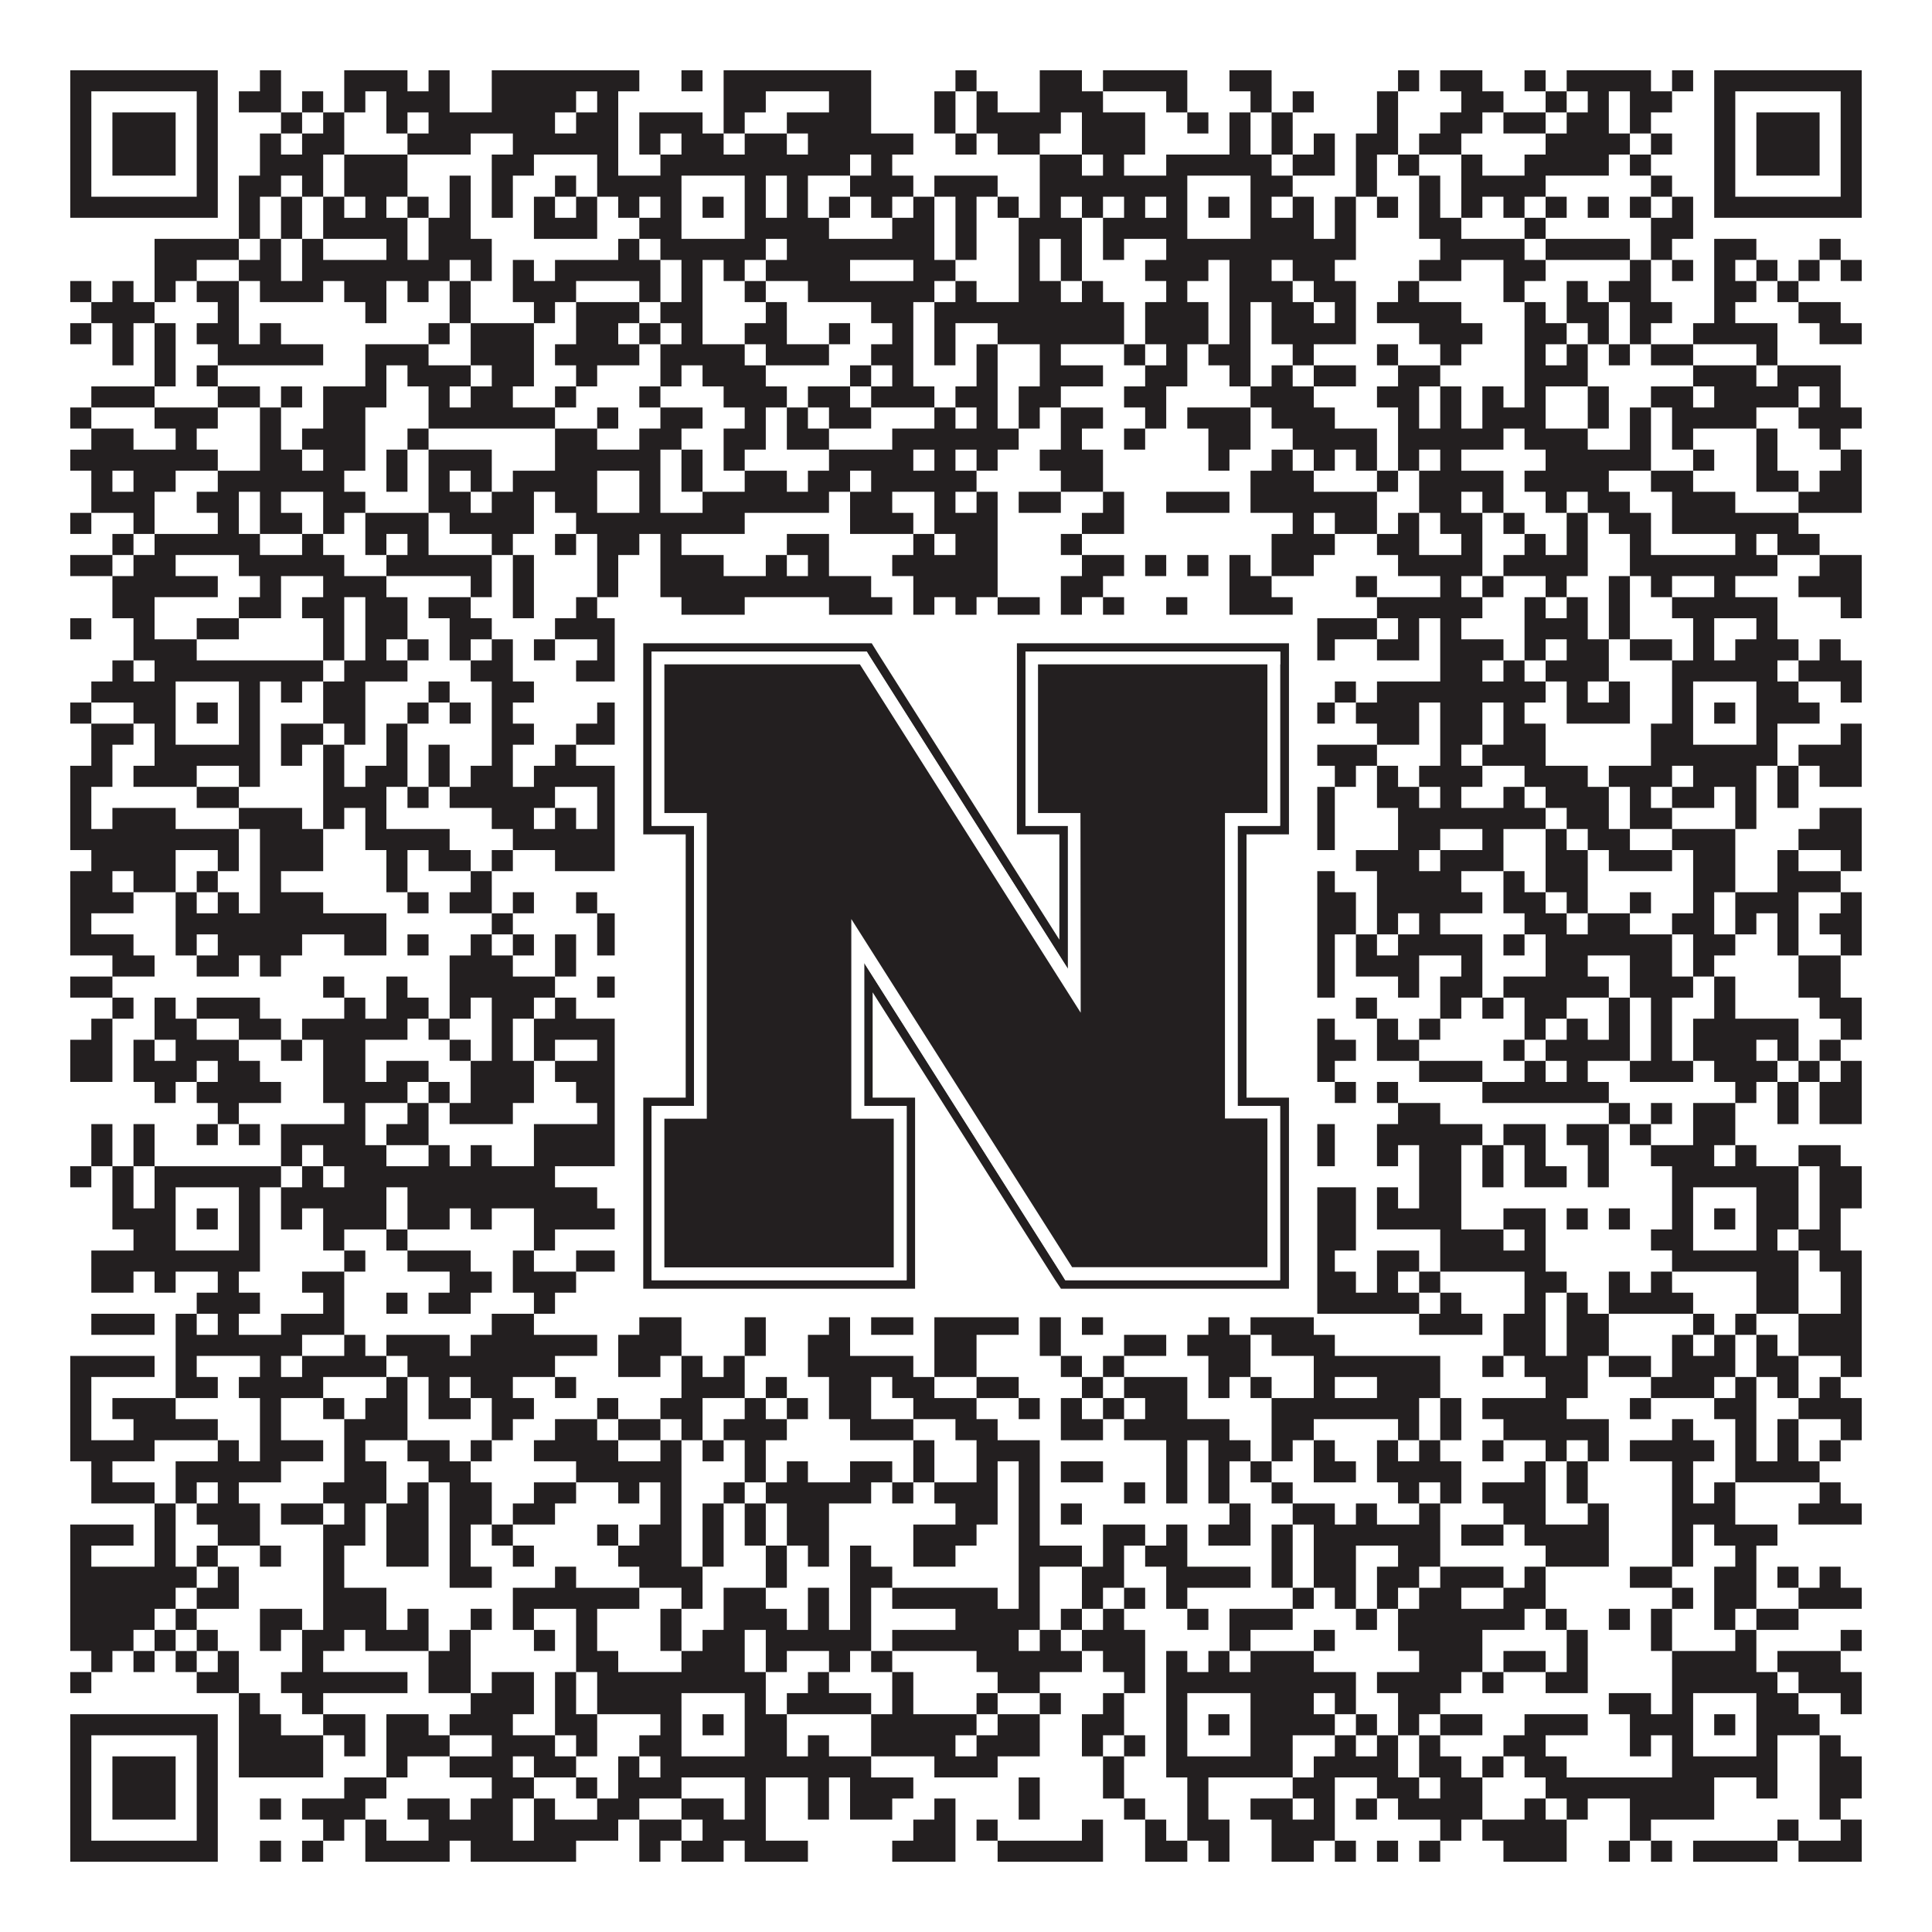 <?xml version="1.0"?>
<svg xmlns="http://www.w3.org/2000/svg" xmlns:xlink="http://www.w3.org/1999/xlink" version="1.1" width="1100px" height="1100px" viewBox="0 0 1100 1100"><rect x="0" y="0" width="1100" height="1100" fill="#ffffff" fill-opacity="1"/><path fill="#231f20" fill-opacity="1" d="M40,40L124,40L124,52L40,52ZM148,40L160,40L160,52L148,52ZM196,40L232,40L232,52L196,52ZM244,40L256,40L256,52L244,52ZM280,40L364,40L364,52L280,52ZM388,40L400,40L400,52L388,52ZM412,40L496,40L496,52L412,52ZM544,40L556,40L556,52L544,52ZM592,40L616,40L616,52L592,52ZM628,40L676,40L676,52L628,52ZM700,40L724,40L724,52L700,52ZM796,40L808,40L808,52L796,52ZM820,40L844,40L844,52L820,52ZM868,40L880,40L880,52L868,52ZM892,40L940,40L940,52L892,52ZM952,40L964,40L964,52L952,52ZM976,40L1060,40L1060,52L976,52ZM40,52L52,52L52,64L40,64ZM112,52L124,52L124,64L112,64ZM136,52L160,52L160,64L136,64ZM172,52L184,52L184,64L172,64ZM196,52L208,52L208,64L196,64ZM220,52L256,52L256,64L220,64ZM280,52L328,52L328,64L280,64ZM340,52L352,52L352,64L340,64ZM412,52L436,52L436,64L412,64ZM472,52L496,52L496,64L472,64ZM532,52L544,52L544,64L532,64ZM556,52L568,52L568,64L556,64ZM592,52L628,52L628,64L592,64ZM664,52L676,52L676,64L664,64ZM712,52L724,52L724,64L712,64ZM736,52L748,52L748,64L736,64ZM784,52L796,52L796,64L784,64ZM832,52L856,52L856,64L832,64ZM880,52L892,52L892,64L880,64ZM904,52L916,52L916,64L904,64ZM928,52L952,52L952,64L928,64ZM976,52L988,52L988,64L976,64ZM1048,52L1060,52L1060,64L1048,64ZM40,64L52,64L52,76L40,76ZM64,64L100,64L100,76L64,76ZM112,64L124,64L124,76L112,76ZM160,64L172,64L172,76L160,76ZM184,64L196,64L196,76L184,76ZM220,64L232,64L232,76L220,76ZM244,64L316,64L316,76L244,76ZM328,64L352,64L352,76L328,76ZM364,64L400,64L400,76L364,76ZM412,64L424,64L424,76L412,76ZM448,64L496,64L496,76L448,76ZM532,64L544,64L544,76L532,76ZM556,64L604,64L604,76L556,76ZM616,64L652,64L652,76L616,76ZM676,64L688,64L688,76L676,76ZM700,64L712,64L712,76L700,76ZM724,64L736,64L736,76L724,76ZM784,64L796,64L796,76L784,76ZM820,64L844,64L844,76L820,76ZM856,64L880,64L880,76L856,76ZM892,64L916,64L916,76L892,76ZM928,64L940,64L940,76L928,76ZM976,64L988,64L988,76L976,76ZM1000,64L1036,64L1036,76L1000,76ZM1048,64L1060,64L1060,76L1048,76ZM40,76L52,76L52,88L40,88ZM64,76L100,76L100,88L64,88ZM112,76L124,76L124,88L112,88ZM148,76L160,76L160,88L148,88ZM172,76L196,76L196,88L172,88ZM232,76L268,76L268,88L232,88ZM292,76L352,76L352,88L292,88ZM364,76L376,76L376,88L364,88ZM388,76L412,76L412,88L388,88ZM424,76L448,76L448,88L424,88ZM460,76L520,76L520,88L460,88ZM544,76L556,76L556,88L544,88ZM568,76L592,76L592,88L568,88ZM616,76L652,76L652,88L616,88ZM700,76L712,76L712,88L700,88ZM724,76L736,76L736,88L724,88ZM748,76L760,76L760,88L748,88ZM772,76L796,76L796,88L772,88ZM808,76L832,76L832,88L808,88ZM880,76L928,76L928,88L880,88ZM940,76L952,76L952,88L940,88ZM976,76L988,76L988,88L976,88ZM1000,76L1036,76L1036,88L1000,88ZM1048,76L1060,76L1060,88L1048,88ZM40,88L52,88L52,100L40,100ZM64,88L100,88L100,100L64,100ZM112,88L124,88L124,100L112,100ZM148,88L184,88L184,100L148,100ZM196,88L232,88L232,100L196,100ZM280,88L304,88L304,100L280,100ZM340,88L352,88L352,100L340,100ZM376,88L484,88L484,100L376,100ZM496,88L508,88L508,100L496,100ZM592,88L616,88L616,100L592,100ZM628,88L640,88L640,100L628,100ZM664,88L724,88L724,100L664,100ZM736,88L760,88L760,100L736,100ZM772,88L784,88L784,100L772,100ZM796,88L808,88L808,100L796,100ZM832,88L844,88L844,100L832,100ZM868,88L916,88L916,100L868,100ZM928,88L940,88L940,100L928,100ZM976,88L988,88L988,100L976,100ZM1000,88L1036,88L1036,100L1000,100ZM1048,88L1060,88L1060,100L1048,100ZM40,100L52,100L52,112L40,112ZM112,100L124,100L124,112L112,112ZM136,100L160,100L160,112L136,112ZM172,100L184,100L184,112L172,112ZM196,100L232,100L232,112L196,112ZM256,100L268,100L268,112L256,112ZM280,100L292,100L292,112L280,112ZM316,100L328,100L328,112L316,112ZM340,100L388,100L388,112L340,112ZM424,100L436,100L436,112L424,112ZM448,100L460,100L460,112L448,112ZM484,100L520,100L520,112L484,112ZM532,100L568,100L568,112L532,112ZM592,100L676,100L676,112L592,112ZM712,100L736,100L736,112L712,112ZM772,100L784,100L784,112L772,112ZM808,100L820,100L820,112L808,112ZM832,100L880,100L880,112L832,112ZM940,100L952,100L952,112L940,112ZM976,100L988,100L988,112L976,112ZM1048,100L1060,100L1060,112L1048,112ZM40,112L124,112L124,124L40,124ZM136,112L148,112L148,124L136,124ZM160,112L172,112L172,124L160,124ZM184,112L196,112L196,124L184,124ZM208,112L220,112L220,124L208,124ZM232,112L244,112L244,124L232,124ZM256,112L268,112L268,124L256,124ZM280,112L292,112L292,124L280,124ZM304,112L316,112L316,124L304,124ZM328,112L340,112L340,124L328,124ZM352,112L364,112L364,124L352,124ZM376,112L388,112L388,124L376,124ZM400,112L412,112L412,124L400,124ZM424,112L436,112L436,124L424,124ZM448,112L460,112L460,124L448,124ZM472,112L484,112L484,124L472,124ZM496,112L508,112L508,124L496,124ZM520,112L532,112L532,124L520,124ZM544,112L556,112L556,124L544,124ZM568,112L580,112L580,124L568,124ZM592,112L604,112L604,124L592,124ZM616,112L628,112L628,124L616,124ZM640,112L652,112L652,124L640,124ZM664,112L676,112L676,124L664,124ZM688,112L700,112L700,124L688,124ZM712,112L724,112L724,124L712,124ZM736,112L748,112L748,124L736,124ZM760,112L772,112L772,124L760,124ZM784,112L796,112L796,124L784,124ZM808,112L820,112L820,124L808,124ZM832,112L844,112L844,124L832,124ZM856,112L868,112L868,124L856,124ZM880,112L892,112L892,124L880,124ZM904,112L916,112L916,124L904,124ZM928,112L940,112L940,124L928,124ZM952,112L964,112L964,124L952,124ZM976,112L1060,112L1060,124L976,124ZM136,124L148,124L148,136L136,136ZM160,124L172,124L172,136L160,136ZM184,124L232,124L232,136L184,136ZM244,124L268,124L268,136L244,136ZM304,124L340,124L340,136L304,136ZM364,124L388,124L388,136L364,136ZM424,124L472,124L472,136L424,136ZM508,124L532,124L532,136L508,136ZM544,124L556,124L556,136L544,136ZM580,124L616,124L616,136L580,136ZM628,124L676,124L676,136L628,136ZM712,124L748,124L748,136L712,136ZM760,124L772,124L772,136L760,136ZM808,124L832,124L832,136L808,136ZM868,124L880,124L880,136L868,136ZM940,124L964,124L964,136L940,136ZM88,136L136,136L136,148L88,148ZM148,136L160,136L160,148L148,148ZM172,136L184,136L184,148L172,148ZM220,136L232,136L232,148L220,148ZM244,136L280,136L280,148L244,148ZM352,136L364,136L364,148L352,148ZM376,136L436,136L436,148L376,148ZM448,136L532,136L532,148L448,148ZM544,136L556,136L556,148L544,148ZM580,136L592,136L592,148L580,148ZM604,136L616,136L616,148L604,148ZM628,136L640,136L640,148L628,148ZM664,136L772,136L772,148L664,148ZM820,136L868,136L868,148L820,148ZM880,136L928,136L928,148L880,148ZM940,136L952,136L952,148L940,148ZM976,136L1000,136L1000,148L976,148ZM1036,136L1048,136L1048,148L1036,148ZM88,148L112,148L112,160L88,160ZM136,148L160,148L160,160L136,160ZM172,148L256,148L256,160L172,160ZM268,148L280,148L280,160L268,160ZM292,148L304,148L304,160L292,160ZM316,148L376,148L376,160L316,160ZM388,148L400,148L400,160L388,160ZM412,148L424,148L424,160L412,160ZM436,148L484,148L484,160L436,160ZM520,148L544,148L544,160L520,160ZM580,148L592,148L592,160L580,160ZM604,148L616,148L616,160L604,160ZM652,148L688,148L688,160L652,160ZM700,148L724,148L724,160L700,160ZM736,148L760,148L760,160L736,160ZM808,148L832,148L832,160L808,160ZM856,148L880,148L880,160L856,160ZM928,148L940,148L940,160L928,160ZM952,148L964,148L964,160L952,160ZM976,148L988,148L988,160L976,160ZM1000,148L1012,148L1012,160L1000,160ZM1024,148L1036,148L1036,160L1024,160ZM1048,148L1060,148L1060,160L1048,160ZM40,160L52,160L52,172L40,172ZM64,160L76,160L76,172L64,172ZM88,160L100,160L100,172L88,172ZM112,160L136,160L136,172L112,172ZM148,160L184,160L184,172L148,172ZM196,160L220,160L220,172L196,172ZM232,160L244,160L244,172L232,172ZM256,160L268,160L268,172L256,172ZM292,160L328,160L328,172L292,172ZM364,160L376,160L376,172L364,172ZM388,160L400,160L400,172L388,172ZM424,160L436,160L436,172L424,172ZM460,160L532,160L532,172L460,172ZM544,160L556,160L556,172L544,172ZM580,160L604,160L604,172L580,172ZM616,160L628,160L628,172L616,172ZM664,160L676,160L676,172L664,172ZM700,160L736,160L736,172L700,172ZM748,160L772,160L772,172L748,172ZM796,160L808,160L808,172L796,172ZM856,160L868,160L868,172L856,172ZM892,160L904,160L904,172L892,172ZM916,160L940,160L940,172L916,172ZM976,160L1000,160L1000,172L976,172ZM1012,160L1024,160L1024,172L1012,172ZM52,172L88,172L88,184L52,184ZM124,172L136,172L136,184L124,184ZM208,172L220,172L220,184L208,184ZM256,172L268,172L268,184L256,184ZM304,172L316,172L316,184L304,184ZM328,172L364,172L364,184L328,184ZM376,172L400,172L400,184L376,184ZM436,172L448,172L448,184L436,184ZM496,172L520,172L520,184L496,184ZM532,172L640,172L640,184L532,184ZM652,172L688,172L688,184L652,184ZM700,172L712,172L712,184L700,184ZM724,172L748,172L748,184L724,184ZM760,172L772,172L772,184L760,184ZM784,172L832,172L832,184L784,184ZM868,172L880,172L880,184L868,184ZM892,172L916,172L916,184L892,184ZM928,172L952,172L952,184L928,184ZM976,172L988,172L988,184L976,184ZM1024,172L1048,172L1048,184L1024,184ZM40,184L52,184L52,196L40,196ZM64,184L76,184L76,196L64,196ZM88,184L100,184L100,196L88,196ZM112,184L136,184L136,196L112,196ZM148,184L160,184L160,196L148,196ZM244,184L256,184L256,196L244,196ZM268,184L304,184L304,196L268,196ZM328,184L352,184L352,196L328,196ZM364,184L376,184L376,196L364,196ZM388,184L400,184L400,196L388,196ZM424,184L448,184L448,196L424,196ZM472,184L484,184L484,196L472,196ZM508,184L520,184L520,196L508,196ZM532,184L544,184L544,196L532,196ZM568,184L640,184L640,196L568,196ZM652,184L688,184L688,196L652,196ZM700,184L712,184L712,196L700,196ZM724,184L772,184L772,196L724,196ZM808,184L844,184L844,196L808,196ZM868,184L892,184L892,196L868,196ZM904,184L916,184L916,196L904,196ZM928,184L940,184L940,196L928,196ZM964,184L1012,184L1012,196L964,196ZM1036,184L1060,184L1060,196L1036,196ZM64,196L76,196L76,208L64,208ZM88,196L100,196L100,208L88,208ZM124,196L184,196L184,208L124,208ZM208,196L244,196L244,208L208,208ZM268,196L304,196L304,208L268,208ZM316,196L364,196L364,208L316,208ZM376,196L424,196L424,208L376,208ZM436,196L472,196L472,208L436,208ZM496,196L520,196L520,208L496,208ZM532,196L544,196L544,208L532,208ZM556,196L568,196L568,208L556,208ZM592,196L604,196L604,208L592,208ZM640,196L652,196L652,208L640,208ZM664,196L676,196L676,208L664,208ZM688,196L712,196L712,208L688,208ZM736,196L748,196L748,208L736,208ZM784,196L796,196L796,208L784,208ZM820,196L832,196L832,208L820,208ZM868,196L880,196L880,208L868,208ZM892,196L904,196L904,208L892,208ZM916,196L928,196L928,208L916,208ZM940,196L964,196L964,208L940,208ZM1000,196L1012,196L1012,208L1000,208ZM88,208L100,208L100,220L88,220ZM112,208L124,208L124,220L112,220ZM208,208L220,208L220,220L208,220ZM232,208L268,208L268,220L232,220ZM280,208L304,208L304,220L280,220ZM328,208L340,208L340,220L328,220ZM376,208L388,208L388,220L376,220ZM400,208L436,208L436,220L400,220ZM484,208L496,208L496,220L484,220ZM508,208L520,208L520,220L508,220ZM556,208L568,208L568,220L556,220ZM592,208L628,208L628,220L592,220ZM652,208L676,208L676,220L652,220ZM700,208L712,208L712,220L700,220ZM724,208L736,208L736,220L724,220ZM748,208L772,208L772,220L748,220ZM796,208L820,208L820,220L796,220ZM868,208L904,208L904,220L868,220ZM964,208L1000,208L1000,220L964,220ZM1012,208L1048,208L1048,220L1012,220ZM52,220L88,220L88,232L52,232ZM124,220L148,220L148,232L124,232ZM160,220L172,220L172,232L160,232ZM184,220L220,220L220,232L184,232ZM244,220L256,220L256,232L244,232ZM268,220L292,220L292,232L268,232ZM316,220L328,220L328,232L316,232ZM364,220L376,220L376,232L364,232ZM412,220L448,220L448,232L412,232ZM460,220L484,220L484,232L460,232ZM496,220L532,220L532,232L496,232ZM544,220L568,220L568,232L544,232ZM580,220L604,220L604,232L580,232ZM640,220L664,220L664,232L640,232ZM712,220L748,220L748,232L712,232ZM784,220L808,220L808,232L784,232ZM820,220L832,220L832,232L820,232ZM844,220L856,220L856,232L844,232ZM868,220L880,220L880,232L868,232ZM904,220L916,220L916,232L904,232ZM940,220L964,220L964,232L940,232ZM976,220L1024,220L1024,232L976,232ZM1036,220L1048,220L1048,232L1036,232ZM40,232L52,232L52,244L40,244ZM88,232L124,232L124,244L88,244ZM148,232L160,232L160,244L148,244ZM184,232L208,232L208,244L184,244ZM244,232L316,232L316,244L244,244ZM340,232L352,232L352,244L340,244ZM376,232L400,232L400,244L376,244ZM424,232L436,232L436,244L424,244ZM448,232L460,232L460,244L448,244ZM472,232L496,232L496,244L472,244ZM532,232L544,232L544,244L532,244ZM556,232L568,232L568,244L556,244ZM580,232L592,232L592,244L580,244ZM604,232L628,232L628,244L604,244ZM652,232L664,232L664,244L652,244ZM676,232L712,232L712,244L676,244ZM724,232L760,232L760,244L724,244ZM796,232L808,232L808,244L796,244ZM820,232L832,232L832,244L820,244ZM844,232L880,232L880,244L844,244ZM904,232L916,232L916,244L904,244ZM928,232L940,232L940,244L928,244ZM952,232L1000,232L1000,244L952,244ZM1024,232L1060,232L1060,244L1024,244ZM52,244L76,244L76,256L52,256ZM100,244L112,244L112,256L100,256ZM148,244L160,244L160,256L148,256ZM172,244L208,244L208,256L172,256ZM232,244L244,244L244,256L232,256ZM316,244L340,244L340,256L316,256ZM364,244L388,244L388,256L364,256ZM412,244L436,244L436,256L412,256ZM448,244L472,244L472,256L448,256ZM508,244L580,244L580,256L508,256ZM604,244L616,244L616,256L604,256ZM640,244L652,244L652,256L640,256ZM688,244L712,244L712,256L688,256ZM736,244L784,244L784,256L736,256ZM796,244L856,244L856,256L796,256ZM868,244L904,244L904,256L868,256ZM928,244L940,244L940,256L928,256ZM952,244L964,244L964,256L952,256ZM1000,244L1012,244L1012,256L1000,256ZM1036,244L1048,244L1048,256L1036,256ZM40,256L124,256L124,268L40,268ZM148,256L172,256L172,268L148,268ZM184,256L208,256L208,268L184,268ZM220,256L232,256L232,268L220,268ZM244,256L280,256L280,268L244,268ZM316,256L376,256L376,268L316,268ZM388,256L400,256L400,268L388,268ZM412,256L424,256L424,268L412,268ZM472,256L520,256L520,268L472,268ZM532,256L544,256L544,268L532,268ZM556,256L568,256L568,268L556,268ZM592,256L628,256L628,268L592,268ZM688,256L700,256L700,268L688,268ZM724,256L736,256L736,268L724,268ZM748,256L760,256L760,268L748,268ZM772,256L784,256L784,268L772,268ZM796,256L808,256L808,268L796,268ZM820,256L832,256L832,268L820,268ZM880,256L940,256L940,268L880,268ZM964,256L976,256L976,268L964,268ZM1000,256L1012,256L1012,268L1000,268ZM1048,256L1060,256L1060,268L1048,268ZM52,268L64,268L64,280L52,280ZM76,268L100,268L100,280L76,280ZM124,268L196,268L196,280L124,280ZM220,268L232,268L232,280L220,280ZM244,268L256,268L256,280L244,280ZM268,268L280,268L280,280L268,280ZM292,268L340,268L340,280L292,280ZM364,268L376,268L376,280L364,280ZM388,268L400,268L400,280L388,280ZM424,268L448,268L448,280L424,280ZM460,268L484,268L484,280L460,280ZM496,268L556,268L556,280L496,280ZM604,268L628,268L628,280L604,280ZM712,268L748,268L748,280L712,280ZM784,268L796,268L796,280L784,280ZM808,268L856,268L856,280L808,280ZM868,268L916,268L916,280L868,280ZM940,268L964,268L964,280L940,280ZM1000,268L1024,268L1024,280L1000,280ZM1036,268L1060,268L1060,280L1036,280ZM52,280L88,280L88,292L52,292ZM112,280L136,280L136,292L112,292ZM148,280L160,280L160,292L148,292ZM184,280L208,280L208,292L184,292ZM244,280L268,280L268,292L244,292ZM280,280L304,280L304,292L280,292ZM316,280L340,280L340,292L316,292ZM364,280L376,280L376,292L364,292ZM400,280L472,280L472,292L400,292ZM484,280L508,280L508,292L484,292ZM532,280L544,280L544,292L532,292ZM556,280L568,280L568,292L556,292ZM580,280L604,280L604,292L580,292ZM628,280L640,280L640,292L628,292ZM664,280L700,280L700,292L664,292ZM712,280L784,280L784,292L712,292ZM808,280L832,280L832,292L808,292ZM844,280L856,280L856,292L844,292ZM880,280L892,280L892,292L880,292ZM904,280L928,280L928,292L904,292ZM952,280L988,280L988,292L952,292ZM1024,280L1060,280L1060,292L1024,292ZM40,292L52,292L52,304L40,304ZM76,292L88,292L88,304L76,304ZM124,292L136,292L136,304L124,304ZM148,292L172,292L172,304L148,304ZM184,292L196,292L196,304L184,304ZM208,292L244,292L244,304L208,304ZM256,292L304,292L304,304L256,304ZM328,292L424,292L424,304L328,304ZM484,292L520,292L520,304L484,304ZM532,292L568,292L568,304L532,304ZM616,292L640,292L640,304L616,304ZM736,292L748,292L748,304L736,304ZM760,292L784,292L784,304L760,304ZM796,292L808,292L808,304L796,304ZM820,292L844,292L844,304L820,304ZM856,292L868,292L868,304L856,304ZM892,292L904,292L904,304L892,304ZM916,292L940,292L940,304L916,304ZM952,292L1024,292L1024,304L952,304ZM64,304L76,304L76,316L64,316ZM88,304L148,304L148,316L88,316ZM172,304L184,304L184,316L172,316ZM208,304L220,304L220,316L208,316ZM232,304L244,304L244,316L232,316ZM280,304L292,304L292,316L280,316ZM316,304L328,304L328,316L316,316ZM340,304L364,304L364,316L340,316ZM376,304L388,304L388,316L376,316ZM448,304L472,304L472,316L448,316ZM520,304L532,304L532,316L520,316ZM544,304L568,304L568,316L544,316ZM604,304L616,304L616,316L604,316ZM724,304L760,304L760,316L724,316ZM784,304L808,304L808,316L784,316ZM832,304L844,304L844,316L832,316ZM868,304L880,304L880,316L868,316ZM892,304L904,304L904,316L892,316ZM928,304L940,304L940,316L928,316ZM988,304L1000,304L1000,316L988,316ZM1012,304L1036,304L1036,316L1012,316ZM40,316L64,316L64,328L40,328ZM76,316L100,316L100,328L76,328ZM136,316L196,316L196,328L136,328ZM220,316L280,316L280,328L220,328ZM292,316L304,316L304,328L292,328ZM340,316L352,316L352,328L340,328ZM376,316L412,316L412,328L376,328ZM436,316L448,316L448,328L436,328ZM460,316L472,316L472,328L460,328ZM508,316L568,316L568,328L508,328ZM616,316L640,316L640,328L616,328ZM652,316L664,316L664,328L652,328ZM676,316L688,316L688,328L676,328ZM700,316L712,316L712,328L700,328ZM724,316L748,316L748,328L724,328ZM796,316L844,316L844,328L796,328ZM856,316L904,316L904,328L856,328ZM928,316L1012,316L1012,328L928,328ZM1036,316L1060,316L1060,328L1036,328ZM64,328L124,328L124,340L64,340ZM148,328L160,328L160,340L148,340ZM184,328L220,328L220,340L184,340ZM268,328L280,328L280,340L268,340ZM292,328L304,328L304,340L292,340ZM340,328L352,328L352,340L340,340ZM376,328L496,328L496,340L376,340ZM520,328L568,328L568,340L520,340ZM604,328L628,328L628,340L604,340ZM700,328L724,328L724,340L700,340ZM772,328L784,328L784,340L772,340ZM820,328L832,328L832,340L820,340ZM844,328L856,328L856,340L844,340ZM880,328L892,328L892,340L880,340ZM916,328L928,328L928,340L916,340ZM940,328L952,328L952,340L940,340ZM976,328L988,328L988,340L976,340ZM1024,328L1060,328L1060,340L1024,340ZM64,340L88,340L88,352L64,352ZM136,340L160,340L160,352L136,352ZM172,340L196,340L196,352L172,352ZM208,340L232,340L232,352L208,352ZM244,340L268,340L268,352L244,352ZM292,340L304,340L304,352L292,352ZM328,340L340,340L340,352L328,352ZM388,340L424,340L424,352L388,352ZM472,340L508,340L508,352L472,352ZM520,340L532,340L532,352L520,352ZM544,340L556,340L556,352L544,352ZM568,340L592,340L592,352L568,352ZM604,340L616,340L616,352L604,352ZM628,340L640,340L640,352L628,352ZM664,340L676,340L676,352L664,352ZM700,340L736,340L736,352L700,352ZM784,340L844,340L844,352L784,352ZM868,340L880,340L880,352L868,352ZM892,340L904,340L904,352L892,352ZM916,340L928,340L928,352L916,352ZM952,340L1012,340L1012,352L952,352ZM1048,340L1060,340L1060,352L1048,352ZM40,352L52,352L52,364L40,364ZM76,352L88,352L88,364L76,364ZM112,352L136,352L136,364L112,364ZM184,352L196,352L196,364L184,364ZM208,352L232,352L232,364L208,364ZM256,352L280,352L280,364L256,364ZM316,352L352,352L352,364L316,364ZM376,352L388,352L388,364L376,364ZM400,352L412,352L412,364L400,364ZM436,352L448,352L448,364L436,364ZM460,352L472,352L472,364L460,364ZM484,352L508,352L508,364L484,364ZM556,352L568,352L568,364L556,364ZM640,352L676,352L676,364L640,364ZM688,352L712,352L712,364L688,364ZM736,352L784,352L784,364L736,364ZM796,352L808,352L808,364L796,364ZM820,352L832,352L832,364L820,364ZM868,352L904,352L904,364L868,364ZM916,352L928,352L928,364L916,364ZM964,352L976,352L976,364L964,364ZM1000,352L1012,352L1012,364L1000,364ZM76,364L112,364L112,376L76,376ZM184,364L196,364L196,376L184,376ZM208,364L220,364L220,376L208,376ZM232,364L244,364L244,376L232,376ZM256,364L268,364L268,376L256,376ZM280,364L292,364L292,376L280,376ZM304,364L316,364L316,376L304,376ZM340,364L364,364L364,376L340,376ZM400,364L412,364L412,376L400,376ZM448,364L484,364L484,376L448,376ZM496,364L520,364L520,376L496,376ZM544,364L556,364L556,376L544,376ZM580,364L604,364L604,376L580,376ZM628,364L640,364L640,376L628,376ZM664,364L676,364L676,376L664,376ZM712,364L760,364L760,376L712,376ZM784,364L808,364L808,376L784,376ZM820,364L856,364L856,376L820,376ZM868,364L880,364L880,376L868,376ZM892,364L916,364L916,376L892,376ZM928,364L952,364L952,376L928,376ZM964,364L976,364L976,376L964,376ZM988,364L1024,364L1024,376L988,376ZM1036,364L1048,364L1048,376L1036,376ZM64,376L76,376L76,388L64,388ZM88,376L184,376L184,388L88,388ZM196,376L232,376L232,388L196,388ZM268,376L292,376L292,388L268,388ZM328,376L364,376L364,388L328,388ZM376,376L436,376L436,388L376,388ZM472,376L532,376L532,388L472,388ZM556,376L592,376L592,388L556,388ZM664,376L724,376L724,388L664,388ZM736,376L748,376L748,388L736,388ZM820,376L844,376L844,388L820,388ZM856,376L868,376L868,388L856,388ZM880,376L916,376L916,388L880,388ZM952,376L1012,376L1012,388L952,388ZM1024,376L1060,376L1060,388L1024,388ZM52,388L100,388L100,400L52,400ZM136,388L148,388L148,400L136,400ZM160,388L172,388L172,400L160,400ZM184,388L208,388L208,400L184,400ZM244,388L256,388L256,400L244,400ZM280,388L304,388L304,400L280,400ZM364,388L388,388L388,400L364,400ZM424,388L472,388L472,400L424,400ZM496,388L520,388L520,400L496,400ZM532,388L544,388L544,400L532,400ZM556,388L568,388L568,400L556,400ZM592,388L604,388L604,400L592,400ZM628,388L676,388L676,400L628,400ZM712,388L724,388L724,400L712,400ZM736,388L748,388L748,400L736,400ZM760,388L772,388L772,400L760,400ZM784,388L880,388L880,400L784,400ZM892,388L904,388L904,400L892,400ZM916,388L928,388L928,400L916,400ZM952,388L964,388L964,400L952,400ZM1000,388L1024,388L1024,400L1000,400ZM1048,388L1060,388L1060,400L1048,400ZM40,400L52,400L52,412L40,412ZM76,400L100,400L100,412L76,412ZM112,400L124,400L124,412L112,412ZM136,400L148,400L148,412L136,412ZM184,400L208,400L208,412L184,412ZM232,400L244,400L244,412L232,412ZM256,400L268,400L268,412L256,412ZM280,400L292,400L292,412L280,412ZM340,400L352,400L352,412L340,412ZM364,400L388,400L388,412L364,412ZM400,400L412,400L412,412L400,412ZM424,400L448,400L448,412L424,412ZM460,400L484,400L484,412L460,412ZM496,400L508,400L508,412L496,412ZM532,400L556,400L556,412L532,412ZM580,400L592,400L592,412L580,412ZM640,400L676,400L676,412L640,412ZM688,400L700,400L700,412L688,412ZM712,400L736,400L736,412L712,412ZM748,400L760,400L760,412L748,412ZM772,400L808,400L808,412L772,412ZM820,400L844,400L844,412L820,412ZM856,400L868,400L868,412L856,412ZM892,400L928,400L928,412L892,412ZM952,400L964,400L964,412L952,412ZM976,400L988,400L988,412L976,412ZM1000,400L1036,400L1036,412L1000,412ZM52,412L76,412L76,424L52,424ZM88,412L100,412L100,424L88,424ZM136,412L148,412L148,424L136,424ZM160,412L184,412L184,424L160,424ZM196,412L208,412L208,424L196,424ZM220,412L232,412L232,424L220,424ZM280,412L304,412L304,424L280,424ZM328,412L352,412L352,424L328,424ZM376,412L388,412L388,424L376,424ZM424,412L436,412L436,424L424,424ZM448,412L508,412L508,424L448,424ZM532,412L544,412L544,424L532,424ZM580,412L604,412L604,424L580,424ZM616,412L676,412L676,424L616,424ZM712,412L748,412L748,424L712,424ZM784,412L808,412L808,424L784,424ZM820,412L844,412L844,424L820,424ZM856,412L880,412L880,424L856,424ZM940,412L964,412L964,424L940,424ZM1000,412L1012,412L1012,424L1000,424ZM1048,412L1060,412L1060,424L1048,424ZM52,424L64,424L64,436L52,436ZM88,424L148,424L148,436L88,436ZM160,424L172,424L172,436L160,436ZM184,424L196,424L196,436L184,436ZM220,424L232,424L232,436L220,436ZM244,424L256,424L256,436L244,436ZM280,424L292,424L292,436L280,436ZM316,424L328,424L328,436L316,436ZM364,424L496,424L496,436L364,436ZM520,424L532,424L532,436L520,436ZM544,424L556,424L556,436L544,436ZM592,424L604,424L604,436L592,436ZM664,424L784,424L784,436L664,436ZM820,424L832,424L832,436L820,436ZM844,424L880,424L880,436L844,436ZM940,424L1012,424L1012,436L940,436ZM1024,424L1060,424L1060,436L1024,436ZM40,436L64,436L64,448L40,448ZM76,436L112,436L112,448L76,448ZM136,436L148,436L148,448L136,448ZM184,436L196,436L196,448L184,448ZM208,436L232,436L232,448L208,448ZM244,436L256,436L256,448L244,448ZM268,436L292,436L292,448L268,448ZM304,436L364,436L364,448L304,448ZM376,436L388,436L388,448L376,448ZM400,436L424,436L424,448L400,448ZM436,436L460,436L460,448L436,448ZM472,436L484,436L484,448L472,448ZM508,436L544,436L544,448L508,448ZM556,436L604,436L604,448L556,448ZM676,436L700,436L700,448L676,448ZM712,436L724,436L724,448L712,448ZM736,436L748,436L748,448L736,448ZM760,436L772,436L772,448L760,448ZM784,436L796,436L796,448L784,448ZM808,436L844,436L844,448L808,448ZM868,436L904,436L904,448L868,448ZM916,436L952,436L952,448L916,448ZM964,436L1000,436L1000,448L964,448ZM1012,436L1024,436L1024,448L1012,448ZM1036,436L1060,436L1060,448L1036,448ZM40,448L52,448L52,460L40,460ZM112,448L136,448L136,460L112,460ZM184,448L220,448L220,460L184,460ZM232,448L244,448L244,460L232,460ZM256,448L316,448L316,460L256,460ZM340,448L364,448L364,460L340,460ZM376,448L412,448L412,460L376,460ZM424,448L448,448L448,460L424,460ZM472,448L496,448L496,460L472,460ZM508,448L520,448L520,460L508,460ZM556,448L604,448L604,460L556,460ZM616,448L628,448L628,460L616,460ZM640,448L676,448L676,460L640,460ZM712,448L724,448L724,460L712,460ZM736,448L760,448L760,460L736,460ZM784,448L808,448L808,460L784,460ZM820,448L832,448L832,460L820,460ZM856,448L868,448L868,460L856,460ZM880,448L916,448L916,460L880,460ZM928,448L940,448L940,460L928,460ZM952,448L976,448L976,460L952,460ZM988,448L1000,448L1000,460L988,460ZM1012,448L1024,448L1024,460L1012,460ZM40,460L52,460L52,472L40,472ZM64,460L100,460L100,472L64,472ZM136,460L172,460L172,472L136,472ZM184,460L196,460L196,472L184,472ZM208,460L220,460L220,472L208,472ZM280,460L304,460L304,472L280,472ZM316,460L328,460L328,472L316,472ZM340,460L352,460L352,472L340,472ZM388,460L424,460L424,472L388,472ZM436,460L460,460L460,472L436,472ZM472,460L496,460L496,472L472,472ZM508,460L520,460L520,472L508,472ZM532,460L544,460L544,472L532,472ZM604,460L616,460L616,472L604,472ZM628,460L640,460L640,472L628,472ZM652,460L664,460L664,472L652,472ZM676,460L700,460L700,472L676,472ZM712,460L760,460L760,472L712,472ZM796,460L880,460L880,472L796,472ZM892,460L916,460L916,472L892,472ZM928,460L952,460L952,472L928,472ZM988,460L1000,460L1000,472L988,472ZM1036,460L1060,460L1060,472L1036,472ZM40,472L136,472L136,484L40,484ZM148,472L184,472L184,484L148,484ZM208,472L256,472L256,484L208,484ZM292,472L364,472L364,484L292,484ZM376,472L388,472L388,484L376,484ZM400,472L412,472L412,484L400,484ZM424,472L460,472L460,484L424,484ZM472,472L556,472L556,484L472,484ZM604,472L616,472L616,484L604,484ZM628,472L640,472L640,484L628,484ZM676,472L688,472L688,484L676,484ZM724,472L736,472L736,484L724,484ZM748,472L760,472L760,484L748,484ZM796,472L820,472L820,484L796,484ZM844,472L856,472L856,484L844,484ZM880,472L892,472L892,484L880,484ZM904,472L928,472L928,484L904,484ZM952,472L988,472L988,484L952,484ZM1024,472L1060,472L1060,484L1024,484ZM52,484L100,484L100,496L52,496ZM124,484L136,484L136,496L124,496ZM148,484L184,484L184,496L148,496ZM220,484L232,484L232,496L220,496ZM244,484L268,484L268,496L244,496ZM280,484L292,484L292,496L280,496ZM316,484L388,484L388,496L316,496ZM400,484L424,484L424,496L400,496ZM460,484L472,484L472,496L460,496ZM484,484L496,484L496,496L484,496ZM520,484L532,484L532,496L520,496ZM628,484L676,484L676,496L628,496ZM712,484L724,484L724,496L712,496ZM772,484L808,484L808,496L772,496ZM820,484L856,484L856,496L820,496ZM880,484L904,484L904,496L880,496ZM916,484L952,484L952,496L916,496ZM964,484L988,484L988,496L964,496ZM1012,484L1024,484L1024,496L1012,496ZM1048,484L1060,484L1060,496L1048,496ZM40,496L64,496L64,508L40,508ZM76,496L100,496L100,508L76,508ZM112,496L124,496L124,508L112,508ZM148,496L160,496L160,508L148,508ZM220,496L232,496L232,508L220,508ZM268,496L280,496L280,508L268,508ZM364,496L388,496L388,508L364,508ZM436,496L448,496L448,508L436,508ZM460,496L508,496L508,508L460,508ZM532,496L616,496L616,508L532,508ZM628,496L652,496L652,508L628,508ZM700,496L712,496L712,508L700,508ZM724,496L760,496L760,508L724,508ZM784,496L832,496L832,508L784,508ZM856,496L868,496L868,508L856,508ZM880,496L904,496L904,508L880,508ZM964,496L988,496L988,508L964,508ZM1012,496L1048,496L1048,508L1012,508ZM40,508L76,508L76,520L40,520ZM100,508L112,508L112,520L100,520ZM124,508L136,508L136,520L124,520ZM148,508L184,508L184,520L148,520ZM232,508L244,508L244,520L232,520ZM256,508L280,508L280,520L256,520ZM292,508L304,508L304,520L292,520ZM328,508L340,508L340,520L328,520ZM352,508L364,508L364,520L352,520ZM376,508L412,508L412,520L376,520ZM424,508L544,508L544,520L424,520ZM568,508L604,508L604,520L568,520ZM628,508L664,508L664,520L628,520ZM700,508L712,508L712,520L700,520ZM724,508L772,508L772,520L724,520ZM784,508L844,508L844,520L784,520ZM856,508L880,508L880,520L856,520ZM892,508L904,508L904,520L892,520ZM928,508L940,508L940,520L928,520ZM964,508L976,508L976,520L964,520ZM988,508L1024,508L1024,520L988,520ZM1048,508L1060,508L1060,520L1048,520ZM40,520L52,520L52,532L40,532ZM100,520L220,520L220,532L100,532ZM280,520L292,520L292,532L280,532ZM340,520L352,520L352,532L340,532ZM376,520L400,520L400,532L376,532ZM412,520L484,520L484,532L412,532ZM508,520L544,520L544,532L508,532ZM568,520L580,520L580,532L568,532ZM640,520L652,520L652,532L640,532ZM676,520L700,520L700,532L676,532ZM724,520L736,520L736,532L724,532ZM748,520L772,520L772,532L748,532ZM784,520L796,520L796,532L784,532ZM808,520L820,520L820,532L808,532ZM868,520L892,520L892,532L868,532ZM904,520L928,520L928,532L904,532ZM952,520L976,520L976,532L952,532ZM988,520L1000,520L1000,532L988,532ZM1012,520L1024,520L1024,532L1012,532ZM1036,520L1060,520L1060,532L1036,532ZM40,532L76,532L76,544L40,544ZM100,532L112,532L112,544L100,544ZM124,532L172,532L172,544L124,544ZM196,532L220,532L220,544L196,544ZM232,532L244,532L244,544L232,544ZM268,532L280,532L280,544L268,544ZM292,532L304,532L304,544L292,544ZM316,532L328,532L328,544L316,544ZM340,532L376,532L376,544L340,544ZM400,532L412,532L412,544L400,544ZM424,532L472,532L472,544L424,544ZM520,532L532,532L532,544L520,544ZM556,532L568,532L568,544L556,544ZM592,532L604,532L604,544L592,544ZM616,532L628,532L628,544L616,544ZM640,532L664,532L664,544L640,544ZM676,532L688,532L688,544L676,544ZM700,532L736,532L736,544L700,544ZM748,532L760,532L760,544L748,544ZM772,532L784,532L784,544L772,544ZM796,532L844,532L844,544L796,544ZM856,532L868,532L868,544L856,544ZM880,532L952,532L952,544L880,544ZM964,532L988,532L988,544L964,544ZM1012,532L1024,532L1024,544L1012,544ZM1048,532L1060,532L1060,544L1048,544ZM64,544L88,544L88,556L64,556ZM112,544L136,544L136,556L112,556ZM148,544L160,544L160,556L148,556ZM256,544L292,544L292,556L256,556ZM316,544L328,544L328,556L316,556ZM352,544L400,544L400,556L352,556ZM412,544L424,544L424,556L412,556ZM436,544L448,544L448,556L436,556ZM460,544L520,544L520,556L460,556ZM532,544L592,544L592,556L532,556ZM604,544L616,544L616,556L604,556ZM640,544L652,544L652,556L640,556ZM688,544L700,544L700,556L688,556ZM712,544L736,544L736,556L712,556ZM748,544L760,544L760,556L748,556ZM772,544L808,544L808,556L772,556ZM832,544L844,544L844,556L832,556ZM880,544L904,544L904,556L880,556ZM928,544L952,544L952,556L928,556ZM964,544L976,544L976,556L964,556ZM1024,544L1048,544L1048,556L1024,556ZM40,556L64,556L64,568L40,568ZM184,556L196,556L196,568L184,568ZM220,556L232,556L232,568L220,568ZM256,556L316,556L316,568L256,568ZM340,556L376,556L376,568L340,568ZM388,556L424,556L424,568L388,568ZM436,556L448,556L448,568L436,568ZM472,556L484,556L484,568L472,568ZM508,556L520,556L520,568L508,568ZM544,556L616,556L616,568L544,568ZM640,556L652,556L652,568L640,568ZM664,556L700,556L700,568L664,568ZM724,556L736,556L736,568L724,568ZM748,556L760,556L760,568L748,568ZM796,556L808,556L808,568L796,568ZM820,556L844,556L844,568L820,568ZM856,556L916,556L916,568L856,568ZM928,556L964,556L964,568L928,568ZM976,556L988,556L988,568L976,568ZM1024,556L1048,556L1048,568L1024,568ZM64,568L76,568L76,580L64,580ZM88,568L100,568L100,580L88,580ZM112,568L148,568L148,580L112,580ZM196,568L208,568L208,580L196,580ZM220,568L244,568L244,580L220,580ZM256,568L268,568L268,580L256,580ZM280,568L304,568L304,580L280,580ZM316,568L328,568L328,580L316,580ZM352,568L376,568L376,580L352,580ZM388,568L400,568L400,580L388,580ZM424,568L496,568L496,580L424,580ZM508,568L520,568L520,580L508,580ZM556,568L568,568L568,580L556,580ZM580,568L592,568L592,580L580,580ZM616,568L640,568L640,580L616,580ZM652,568L664,568L664,580L652,580ZM688,568L724,568L724,580L688,580ZM736,568L748,568L748,580L736,580ZM772,568L784,568L784,580L772,580ZM820,568L832,568L832,580L820,580ZM844,568L856,568L856,580L844,580ZM868,568L892,568L892,580L868,580ZM916,568L928,568L928,580L916,580ZM940,568L952,568L952,580L940,580ZM976,568L988,568L988,580L976,580ZM1036,568L1060,568L1060,580L1036,580ZM52,580L64,580L64,592L52,592ZM88,580L112,580L112,592L88,592ZM136,580L160,580L160,592L136,592ZM172,580L232,580L232,592L172,592ZM244,580L256,580L256,592L244,592ZM280,580L292,580L292,592L280,592ZM304,580L352,580L352,592L304,592ZM364,580L376,580L376,592L364,592ZM400,580L412,580L412,592L400,592ZM436,580L460,580L460,592L436,592ZM484,580L496,580L496,592L484,592ZM520,580L592,580L592,592L520,592ZM604,580L616,580L616,592L604,592ZM640,580L652,580L652,592L640,592ZM688,580L700,580L700,592L688,592ZM748,580L760,580L760,592L748,592ZM784,580L796,580L796,592L784,592ZM808,580L820,580L820,592L808,592ZM868,580L880,580L880,592L868,592ZM892,580L904,580L904,592L892,592ZM916,580L928,580L928,592L916,592ZM940,580L952,580L952,592L940,592ZM964,580L1024,580L1024,592L964,592ZM1048,580L1060,580L1060,592L1048,592ZM40,592L64,592L64,604L40,604ZM76,592L88,592L88,604L76,604ZM100,592L136,592L136,604L100,604ZM160,592L172,592L172,604L160,604ZM184,592L208,592L208,604L184,604ZM256,592L268,592L268,604L256,604ZM280,592L292,592L292,604L280,604ZM304,592L316,592L316,604L304,604ZM340,592L364,592L364,604L340,604ZM376,592L388,592L388,604L376,604ZM484,592L496,592L496,604L484,604ZM532,592L544,592L544,604L532,604ZM580,592L604,592L604,604L580,604ZM616,592L628,592L628,604L616,604ZM664,592L676,592L676,604L664,604ZM700,592L712,592L712,604L700,604ZM724,592L736,592L736,604L724,604ZM748,592L772,592L772,604L748,604ZM784,592L808,592L808,604L784,604ZM856,592L868,592L868,604L856,604ZM880,592L928,592L928,604L880,604ZM940,592L952,592L952,604L940,604ZM964,592L1000,592L1000,604L964,604ZM1012,592L1024,592L1024,604L1012,604ZM1036,592L1048,592L1048,604L1036,604ZM40,604L64,604L64,616L40,616ZM76,604L112,604L112,616L76,616ZM124,604L148,604L148,616L124,616ZM184,604L208,604L208,616L184,616ZM220,604L244,604L244,616L220,616ZM268,604L304,604L304,616L268,616ZM316,604L352,604L352,616L316,616ZM364,604L376,604L376,616L364,616ZM400,604L424,604L424,616L400,616ZM436,604L448,604L448,616L436,616ZM472,604L484,604L484,616L472,616ZM508,604L532,604L532,616L508,616ZM544,604L556,604L556,616L544,616ZM604,604L616,604L616,616L604,616ZM628,604L640,604L640,616L628,616ZM664,604L688,604L688,616L664,616ZM712,604L724,604L724,616L712,616ZM748,604L760,604L760,616L748,616ZM808,604L844,604L844,616L808,616ZM868,604L880,604L880,616L868,616ZM892,604L904,604L904,616L892,616ZM928,604L964,604L964,616L928,616ZM976,604L1012,604L1012,616L976,616ZM1024,604L1036,604L1036,616L1024,616ZM1048,604L1060,604L1060,616L1048,616ZM88,616L100,616L100,628L88,628ZM112,616L160,616L160,628L112,628ZM184,616L232,616L232,628L184,628ZM244,616L256,616L256,628L244,628ZM268,616L304,616L304,628L268,628ZM328,616L388,616L388,628L328,628ZM400,616L424,616L424,628L400,628ZM496,616L520,616L520,628L496,628ZM556,616L580,616L580,628L556,628ZM592,616L604,616L604,628L592,628ZM616,616L652,616L652,628L616,628ZM676,616L712,616L712,628L676,628ZM724,616L748,616L748,628L724,628ZM760,616L772,616L772,628L760,628ZM784,616L796,616L796,628L784,628ZM844,616L916,616L916,628L844,628ZM988,616L1000,616L1000,628L988,628ZM1012,616L1024,616L1024,628L1012,628ZM1036,616L1060,616L1060,628L1036,628ZM124,628L136,628L136,640L124,640ZM196,628L208,628L208,640L196,640ZM232,628L244,628L244,640L232,640ZM256,628L292,628L292,640L256,640ZM340,628L352,628L352,640L340,640ZM364,628L424,628L424,640L364,640ZM484,628L496,628L496,640L484,640ZM520,628L544,628L544,640L520,640ZM556,628L568,628L568,640L556,640ZM580,628L592,628L592,640L580,640ZM604,628L664,628L664,640L604,640ZM688,628L736,628L736,640L688,640ZM796,628L820,628L820,640L796,640ZM916,628L928,628L928,640L916,640ZM940,628L952,628L952,640L940,640ZM964,628L988,628L988,640L964,640ZM1012,628L1024,628L1024,640L1012,640ZM1036,628L1060,628L1060,640L1036,640ZM52,640L64,640L64,652L52,652ZM76,640L88,640L88,652L76,652ZM112,640L124,640L124,652L112,652ZM136,640L148,640L148,652L136,652ZM160,640L208,640L208,652L160,652ZM220,640L244,640L244,652L220,652ZM304,640L364,640L364,652L304,652ZM376,640L412,640L412,652L376,652ZM424,640L448,640L448,652L424,652ZM472,640L496,640L496,652L472,652ZM532,640L568,640L568,652L532,652ZM628,640L652,640L652,652L628,652ZM724,640L736,640L736,652L724,652ZM748,640L760,640L760,652L748,652ZM784,640L844,640L844,652L784,652ZM856,640L880,640L880,652L856,652ZM892,640L916,640L916,652L892,652ZM928,640L940,640L940,652L928,652ZM964,640L988,640L988,652L964,652ZM52,652L64,652L64,664L52,664ZM76,652L88,652L88,664L76,664ZM160,652L172,652L172,664L160,664ZM184,652L220,652L220,664L184,664ZM244,652L256,652L256,664L244,664ZM268,652L280,652L280,664L268,664ZM304,652L364,652L364,664L304,664ZM400,652L436,652L436,664L400,664ZM472,652L484,652L484,664L472,664ZM508,652L520,652L520,664L508,664ZM604,652L628,652L628,664L604,664ZM664,652L676,652L676,664L664,664ZM712,652L760,652L760,664L712,664ZM784,652L796,652L796,664L784,664ZM808,652L832,652L832,664L808,664ZM844,652L856,652L856,664L844,664ZM868,652L880,652L880,664L868,664ZM904,652L916,652L916,664L904,664ZM940,652L976,652L976,664L940,664ZM988,652L1000,652L1000,664L988,664ZM1024,652L1048,652L1048,664L1024,664ZM40,664L52,664L52,676L40,676ZM64,664L76,664L76,676L64,676ZM88,664L160,664L160,676L88,676ZM172,664L184,664L184,676L172,676ZM196,664L316,664L316,676L196,676ZM364,664L484,664L484,676L364,676ZM496,664L532,664L532,676L496,676ZM544,664L556,664L556,676L544,676ZM568,664L580,664L580,676L568,676ZM592,664L604,664L604,676L592,676ZM616,664L628,664L628,676L616,676ZM640,664L652,664L652,676L640,676ZM664,664L724,664L724,676L664,676ZM808,664L832,664L832,676L808,676ZM844,664L856,664L856,676L844,676ZM868,664L892,664L892,676L868,676ZM904,664L916,664L916,676L904,676ZM952,664L1024,664L1024,676L952,676ZM1036,664L1060,664L1060,676L1036,676ZM64,676L76,676L76,688L64,688ZM88,676L100,676L100,688L88,688ZM136,676L148,676L148,688L136,688ZM160,676L220,676L220,688L160,688ZM232,676L340,676L340,688L232,688ZM364,676L388,676L388,688L364,688ZM424,676L460,676L460,688L424,688ZM472,676L484,676L484,688L472,688ZM556,676L568,676L568,688L556,688ZM592,676L604,676L604,688L592,688ZM664,676L676,676L676,688L664,688ZM712,676L736,676L736,688L712,688ZM748,676L772,676L772,688L748,688ZM784,676L796,676L796,688L784,688ZM808,676L832,676L832,688L808,688ZM952,676L964,676L964,688L952,688ZM1000,676L1024,676L1024,688L1000,688ZM1036,676L1060,676L1060,688L1036,688ZM64,688L100,688L100,700L64,700ZM112,688L124,688L124,700L112,700ZM136,688L148,688L148,700L136,700ZM160,688L172,688L172,700L160,700ZM184,688L220,688L220,700L184,700ZM232,688L256,688L256,700L232,700ZM268,688L280,688L280,700L268,700ZM304,688L388,688L388,700L304,700ZM400,688L412,688L412,700L400,700ZM424,688L460,688L460,700L424,700ZM520,688L532,688L532,700L520,700ZM544,688L556,688L556,700L544,700ZM568,688L628,688L628,700L568,700ZM652,688L676,688L676,700L652,700ZM688,688L700,688L700,700L688,700ZM712,688L724,688L724,700L712,700ZM736,688L772,688L772,700L736,700ZM784,688L832,688L832,700L784,700ZM856,688L880,688L880,700L856,700ZM892,688L904,688L904,700L892,700ZM916,688L928,688L928,700L916,700ZM952,688L964,688L964,700L952,700ZM976,688L988,688L988,700L976,700ZM1000,688L1024,688L1024,700L1000,700ZM1036,688L1048,688L1048,700L1036,700ZM76,700L100,700L100,712L76,712ZM136,700L148,700L148,712L136,712ZM184,700L196,700L196,712L184,712ZM220,700L232,700L232,712L220,712ZM304,700L316,700L316,712L304,712ZM352,700L388,700L388,712L352,712ZM424,700L436,700L436,712L424,712ZM460,700L484,700L484,712L460,712ZM496,700L520,700L520,712L496,712ZM532,700L544,700L544,712L532,712ZM556,700L580,700L580,712L556,712ZM592,700L604,700L604,712L592,712ZM628,700L640,700L640,712L628,712ZM652,700L676,700L676,712L652,712ZM712,700L772,700L772,712L712,712ZM820,700L856,700L856,712L820,712ZM868,700L880,700L880,712L868,712ZM940,700L964,700L964,712L940,712ZM1000,700L1012,700L1012,712L1000,712ZM1024,700L1048,700L1048,712L1024,712ZM52,712L148,712L148,724L52,724ZM196,712L208,712L208,724L196,724ZM232,712L268,712L268,724L232,724ZM292,712L304,712L304,724L292,724ZM328,712L472,712L472,724L328,724ZM520,712L532,712L532,724L520,724ZM544,712L592,712L592,724L544,724ZM616,712L652,712L652,724L616,724ZM664,712L724,712L724,724L664,724ZM736,712L760,712L760,724L736,724ZM784,712L808,712L808,724L784,724ZM820,712L880,712L880,724L820,724ZM952,712L1024,712L1024,724L952,724ZM1036,712L1060,712L1060,724L1036,724ZM52,724L76,724L76,736L52,736ZM88,724L100,724L100,736L88,736ZM124,724L136,724L136,736L124,736ZM172,724L196,724L196,736L172,736ZM256,724L280,724L280,736L256,736ZM292,724L328,724L328,736L292,736ZM364,724L376,724L376,736L364,736ZM436,724L460,724L460,736L436,736ZM472,724L484,724L484,736L472,736ZM496,724L556,724L556,736L496,736ZM568,724L580,724L580,736L568,736ZM592,724L640,724L640,736L592,736ZM652,724L664,724L664,736L652,736ZM676,724L688,724L688,736L676,736ZM700,724L712,724L712,736L700,736ZM736,724L772,724L772,736L736,736ZM784,724L796,724L796,736L784,736ZM808,724L820,724L820,736L808,736ZM868,724L892,724L892,736L868,736ZM916,724L928,724L928,736L916,736ZM940,724L952,724L952,736L940,736ZM1000,724L1024,724L1024,736L1000,736ZM1048,724L1060,724L1060,736L1048,736ZM112,736L148,736L148,748L112,748ZM184,736L196,736L196,748L184,748ZM220,736L232,736L232,748L220,748ZM244,736L268,736L268,748L244,748ZM304,736L316,736L316,748L304,748ZM364,736L376,736L376,748L364,748ZM388,736L436,736L436,748L388,748ZM448,736L472,736L472,748L448,748ZM484,736L496,736L496,748L484,748ZM508,736L544,736L544,748L508,748ZM580,736L640,736L640,748L580,748ZM652,736L676,736L676,748L652,748ZM700,736L724,736L724,748L700,748ZM736,736L808,736L808,748L736,748ZM820,736L832,736L832,748L820,748ZM868,736L880,736L880,748L868,748ZM892,736L904,736L904,748L892,748ZM916,736L964,736L964,748L916,748ZM1000,736L1024,736L1024,748L1000,748ZM1048,736L1060,736L1060,748L1048,748ZM52,748L88,748L88,760L52,760ZM100,748L112,748L112,760L100,760ZM124,748L136,748L136,760L124,760ZM160,748L196,748L196,760L160,760ZM280,748L304,748L304,760L280,760ZM364,748L388,748L388,760L364,760ZM424,748L436,748L436,760L424,760ZM472,748L484,748L484,760L472,760ZM496,748L520,748L520,760L496,760ZM532,748L580,748L580,760L532,760ZM592,748L604,748L604,760L592,760ZM616,748L628,748L628,760L616,760ZM688,748L700,748L700,760L688,760ZM712,748L748,748L748,760L712,760ZM808,748L844,748L844,760L808,760ZM856,748L880,748L880,760L856,760ZM892,748L916,748L916,760L892,760ZM964,748L976,748L976,760L964,760ZM988,748L1000,748L1000,760L988,760ZM1024,748L1060,748L1060,760L1024,760ZM100,760L172,760L172,772L100,772ZM196,760L208,760L208,772L196,772ZM220,760L256,760L256,772L220,772ZM268,760L340,760L340,772L268,772ZM352,760L388,760L388,772L352,772ZM424,760L436,760L436,772L424,772ZM460,760L484,760L484,772L460,772ZM532,760L556,760L556,772L532,772ZM592,760L604,760L604,772L592,772ZM640,760L664,760L664,772L640,772ZM676,760L712,760L712,772L676,772ZM724,760L760,760L760,772L724,772ZM856,760L880,760L880,772L856,772ZM892,760L916,760L916,772L892,772ZM952,760L964,760L964,772L952,772ZM976,760L988,760L988,772L976,772ZM1000,760L1012,760L1012,772L1000,772ZM1024,760L1060,760L1060,772L1024,772ZM40,772L88,772L88,784L40,784ZM100,772L112,772L112,784L100,784ZM148,772L160,772L160,784L148,784ZM172,772L220,772L220,784L172,784ZM232,772L316,772L316,784L232,784ZM352,772L376,772L376,784L352,784ZM388,772L400,772L400,784L388,784ZM412,772L424,772L424,784L412,784ZM460,772L520,772L520,784L460,784ZM532,772L556,772L556,784L532,784ZM604,772L616,772L616,784L604,784ZM628,772L640,772L640,784L628,784ZM688,772L712,772L712,784L688,784ZM748,772L820,772L820,784L748,784ZM844,772L856,772L856,784L844,784ZM868,772L904,772L904,784L868,784ZM916,772L940,772L940,784L916,784ZM952,772L988,772L988,784L952,784ZM1000,772L1024,772L1024,784L1000,784ZM1048,772L1060,772L1060,784L1048,784ZM40,784L52,784L52,796L40,796ZM100,784L124,784L124,796L100,796ZM136,784L184,784L184,796L136,796ZM220,784L232,784L232,796L220,796ZM244,784L256,784L256,796L244,796ZM268,784L292,784L292,796L268,796ZM316,784L328,784L328,796L316,796ZM388,784L424,784L424,796L388,796ZM436,784L448,784L448,796L436,796ZM472,784L496,784L496,796L472,796ZM508,784L532,784L532,796L508,796ZM556,784L580,784L580,796L556,796ZM616,784L628,784L628,796L616,796ZM640,784L676,784L676,796L640,796ZM688,784L700,784L700,796L688,796ZM712,784L724,784L724,796L712,796ZM748,784L760,784L760,796L748,796ZM784,784L820,784L820,796L784,796ZM880,784L904,784L904,796L880,796ZM940,784L976,784L976,796L940,796ZM988,784L1000,784L1000,796L988,796ZM1012,784L1024,784L1024,796L1012,796ZM1036,784L1048,784L1048,796L1036,796ZM40,796L52,796L52,808L40,808ZM64,796L100,796L100,808L64,808ZM148,796L160,796L160,808L148,808ZM184,796L196,796L196,808L184,808ZM208,796L232,796L232,808L208,808ZM244,796L268,796L268,808L244,808ZM280,796L304,796L304,808L280,808ZM340,796L352,796L352,808L340,808ZM376,796L400,796L400,808L376,808ZM424,796L436,796L436,808L424,808ZM448,796L460,796L460,808L448,808ZM472,796L496,796L496,808L472,808ZM520,796L556,796L556,808L520,808ZM580,796L592,796L592,808L580,808ZM604,796L616,796L616,808L604,808ZM628,796L640,796L640,808L628,808ZM652,796L676,796L676,808L652,808ZM724,796L808,796L808,808L724,808ZM820,796L832,796L832,808L820,808ZM844,796L892,796L892,808L844,808ZM928,796L940,796L940,808L928,808ZM976,796L1000,796L1000,808L976,808ZM1024,796L1060,796L1060,808L1024,808ZM40,808L52,808L52,820L40,820ZM76,808L124,808L124,820L76,820ZM148,808L160,808L160,820L148,820ZM196,808L232,808L232,820L196,820ZM280,808L292,808L292,820L280,820ZM316,808L340,808L340,820L316,820ZM352,808L376,808L376,820L352,820ZM388,808L400,808L400,820L388,820ZM412,808L448,808L448,820L412,820ZM484,808L520,808L520,820L484,820ZM544,808L568,808L568,820L544,820ZM604,808L628,808L628,820L604,820ZM640,808L700,808L700,820L640,820ZM724,808L748,808L748,820L724,820ZM796,808L808,808L808,820L796,820ZM820,808L832,808L832,820L820,820ZM856,808L916,808L916,820L856,820ZM952,808L964,808L964,820L952,820ZM988,808L1000,808L1000,820L988,820ZM1012,808L1024,808L1024,820L1012,820ZM1048,808L1060,808L1060,820L1048,820ZM40,820L88,820L88,832L40,832ZM124,820L136,820L136,832L124,832ZM148,820L184,820L184,832L148,832ZM196,820L208,820L208,832L196,832ZM232,820L256,820L256,832L232,832ZM268,820L280,820L280,832L268,832ZM304,820L352,820L352,832L304,832ZM376,820L388,820L388,832L376,832ZM400,820L412,820L412,832L400,832ZM424,820L436,820L436,832L424,832ZM520,820L532,820L532,832L520,832ZM556,820L592,820L592,832L556,832ZM664,820L676,820L676,832L664,832ZM688,820L712,820L712,832L688,832ZM724,820L736,820L736,832L724,832ZM748,820L760,820L760,832L748,832ZM784,820L796,820L796,832L784,832ZM808,820L820,820L820,832L808,832ZM844,820L856,820L856,832L844,832ZM880,820L892,820L892,832L880,832ZM904,820L916,820L916,832L904,832ZM928,820L976,820L976,832L928,832ZM988,820L1000,820L1000,832L988,832ZM1012,820L1024,820L1024,832L1012,832ZM1036,820L1048,820L1048,832L1036,832ZM52,832L64,832L64,844L52,844ZM100,832L160,832L160,844L100,844ZM196,832L220,832L220,844L196,844ZM244,832L268,832L268,844L244,844ZM328,832L388,832L388,844L328,844ZM424,832L436,832L436,844L424,844ZM448,832L460,832L460,844L448,844ZM484,832L508,832L508,844L484,844ZM520,832L532,832L532,844L520,844ZM556,832L568,832L568,844L556,844ZM580,832L592,832L592,844L580,844ZM604,832L628,832L628,844L604,844ZM664,832L676,832L676,844L664,844ZM688,832L700,832L700,844L688,844ZM712,832L724,832L724,844L712,844ZM748,832L772,832L772,844L748,844ZM784,832L832,832L832,844L784,844ZM868,832L880,832L880,844L868,844ZM892,832L904,832L904,844L892,844ZM952,832L964,832L964,844L952,844ZM988,832L1036,832L1036,844L988,844ZM52,844L88,844L88,856L52,856ZM100,844L112,844L112,856L100,856ZM124,844L136,844L136,856L124,856ZM184,844L220,844L220,856L184,856ZM232,844L244,844L244,856L232,856ZM256,844L280,844L280,856L256,856ZM304,844L328,844L328,856L304,856ZM352,844L364,844L364,856L352,856ZM376,844L388,844L388,856L376,856ZM412,844L424,844L424,856L412,856ZM436,844L496,844L496,856L436,856ZM508,844L520,844L520,856L508,856ZM532,844L568,844L568,856L532,856ZM580,844L592,844L592,856L580,856ZM640,844L652,844L652,856L640,856ZM664,844L676,844L676,856L664,856ZM688,844L700,844L700,856L688,856ZM724,844L736,844L736,856L724,856ZM796,844L808,844L808,856L796,856ZM820,844L832,844L832,856L820,856ZM844,844L880,844L880,856L844,856ZM892,844L904,844L904,856L892,856ZM952,844L964,844L964,856L952,856ZM976,844L988,844L988,856L976,856ZM1036,844L1048,844L1048,856L1036,856ZM88,856L100,856L100,868L88,868ZM112,856L148,856L148,868L112,868ZM160,856L184,856L184,868L160,868ZM196,856L208,856L208,868L196,868ZM220,856L244,856L244,868L220,868ZM256,856L280,856L280,868L256,868ZM292,856L316,856L316,868L292,868ZM376,856L388,856L388,868L376,868ZM400,856L412,856L412,868L400,868ZM424,856L436,856L436,868L424,868ZM448,856L472,856L472,868L448,868ZM544,856L568,856L568,868L544,868ZM580,856L592,856L592,868L580,868ZM604,856L616,856L616,868L604,868ZM700,856L712,856L712,868L700,868ZM736,856L760,856L760,868L736,868ZM772,856L784,856L784,868L772,868ZM808,856L820,856L820,868L808,868ZM856,856L880,856L880,868L856,868ZM904,856L916,856L916,868L904,868ZM952,856L988,856L988,868L952,868ZM1024,856L1060,856L1060,868L1024,868ZM40,868L76,868L76,880L40,880ZM88,868L100,868L100,880L88,880ZM124,868L148,868L148,880L124,880ZM184,868L208,868L208,880L184,880ZM220,868L244,868L244,880L220,880ZM256,868L268,868L268,880L256,880ZM280,868L292,868L292,880L280,880ZM340,868L352,868L352,880L340,880ZM364,868L388,868L388,880L364,880ZM400,868L412,868L412,880L400,880ZM424,868L436,868L436,880L424,880ZM448,868L472,868L472,880L448,880ZM520,868L556,868L556,880L520,880ZM580,868L592,868L592,880L580,880ZM628,868L652,868L652,880L628,880ZM664,868L676,868L676,880L664,880ZM688,868L712,868L712,880L688,880ZM724,868L736,868L736,880L724,880ZM748,868L820,868L820,880L748,880ZM832,868L856,868L856,880L832,880ZM868,868L916,868L916,880L868,880ZM952,868L964,868L964,880L952,880ZM976,868L1012,868L1012,880L976,880ZM40,880L52,880L52,892L40,892ZM88,880L100,880L100,892L88,892ZM112,880L124,880L124,892L112,892ZM148,880L160,880L160,892L148,892ZM184,880L196,880L196,892L184,892ZM220,880L244,880L244,892L220,892ZM256,880L268,880L268,892L256,892ZM292,880L304,880L304,892L292,892ZM352,880L388,880L388,892L352,892ZM400,880L412,880L412,892L400,892ZM436,880L448,880L448,892L436,892ZM460,880L472,880L472,892L460,892ZM484,880L496,880L496,892L484,892ZM520,880L544,880L544,892L520,892ZM580,880L616,880L616,892L580,892ZM628,880L640,880L640,892L628,892ZM652,880L676,880L676,892L652,892ZM724,880L736,880L736,892L724,892ZM748,880L772,880L772,892L748,892ZM796,880L820,880L820,892L796,892ZM880,880L916,880L916,892L880,892ZM952,880L964,880L964,892L952,892ZM988,880L1000,880L1000,892L988,892ZM40,892L112,892L112,904L40,904ZM124,892L136,892L136,904L124,904ZM184,892L196,892L196,904L184,904ZM256,892L280,892L280,904L256,904ZM316,892L328,892L328,904L316,904ZM364,892L400,892L400,904L364,904ZM436,892L448,892L448,904L436,904ZM484,892L508,892L508,904L484,904ZM580,892L592,892L592,904L580,904ZM616,892L640,892L640,904L616,904ZM664,892L712,892L712,904L664,904ZM724,892L736,892L736,904L724,904ZM748,892L772,892L772,904L748,904ZM784,892L808,892L808,904L784,904ZM820,892L856,892L856,904L820,904ZM868,892L880,892L880,904L868,904ZM928,892L952,892L952,904L928,904ZM976,892L1000,892L1000,904L976,904ZM1012,892L1024,892L1024,904L1012,904ZM1036,892L1048,892L1048,904L1036,904ZM40,904L100,904L100,916L40,916ZM112,904L136,904L136,916L112,916ZM184,904L220,904L220,916L184,916ZM292,904L364,904L364,916L292,916ZM388,904L400,904L400,916L388,916ZM412,904L436,904L436,916L412,916ZM460,904L472,904L472,916L460,916ZM484,904L496,904L496,916L484,916ZM508,904L568,904L568,916L508,916ZM580,904L592,904L592,916L580,916ZM616,904L628,904L628,916L616,916ZM640,904L652,904L652,916L640,916ZM664,904L676,904L676,916L664,916ZM736,904L748,904L748,916L736,916ZM760,904L772,904L772,916L760,916ZM784,904L796,904L796,916L784,916ZM808,904L832,904L832,916L808,916ZM856,904L880,904L880,916L856,916ZM952,904L964,904L964,916L952,916ZM976,904L1000,904L1000,916L976,916ZM1024,904L1060,904L1060,916L1024,916ZM40,916L88,916L88,928L40,928ZM100,916L112,916L112,928L100,928ZM148,916L172,916L172,928L148,928ZM184,916L220,916L220,928L184,928ZM232,916L244,916L244,928L232,928ZM268,916L280,916L280,928L268,928ZM292,916L304,916L304,928L292,928ZM328,916L340,916L340,928L328,928ZM376,916L388,916L388,928L376,928ZM412,916L448,916L448,928L412,928ZM460,916L472,916L472,928L460,928ZM484,916L496,916L496,928L484,928ZM544,916L592,916L592,928L544,928ZM604,916L616,916L616,928L604,928ZM628,916L640,916L640,928L628,928ZM676,916L688,916L688,928L676,928ZM700,916L736,916L736,928L700,928ZM772,916L784,916L784,928L772,928ZM796,916L868,916L868,928L796,928ZM880,916L892,916L892,928L880,928ZM916,916L928,916L928,928L916,928ZM940,916L952,916L952,928L940,928ZM976,916L988,916L988,928L976,928ZM1000,916L1024,916L1024,928L1000,928ZM40,928L76,928L76,940L40,940ZM88,928L100,928L100,940L88,940ZM112,928L124,928L124,940L112,940ZM148,928L160,928L160,940L148,940ZM172,928L196,928L196,940L172,940ZM208,928L244,928L244,940L208,940ZM256,928L268,928L268,940L256,940ZM304,928L316,928L316,940L304,940ZM328,928L340,928L340,940L328,940ZM376,928L388,928L388,940L376,940ZM400,928L424,928L424,940L400,940ZM436,928L496,928L496,940L436,940ZM508,928L580,928L580,940L508,940ZM592,928L604,928L604,940L592,940ZM616,928L652,928L652,940L616,940ZM700,928L712,928L712,940L700,940ZM748,928L760,928L760,940L748,940ZM796,928L844,928L844,940L796,940ZM892,928L904,928L904,940L892,940ZM940,928L952,928L952,940L940,940ZM988,928L1000,928L1000,940L988,940ZM1048,928L1060,928L1060,940L1048,940ZM52,940L64,940L64,952L52,952ZM76,940L88,940L88,952L76,952ZM100,940L112,940L112,952L100,952ZM124,940L136,940L136,952L124,952ZM172,940L184,940L184,952L172,952ZM244,940L268,940L268,952L244,952ZM328,940L352,940L352,952L328,952ZM388,940L424,940L424,952L388,952ZM436,940L448,940L448,952L436,952ZM472,940L484,940L484,952L472,952ZM496,940L508,940L508,952L496,952ZM556,940L616,940L616,952L556,952ZM628,940L652,940L652,952L628,952ZM664,940L676,940L676,952L664,952ZM688,940L700,940L700,952L688,952ZM712,940L748,940L748,952L712,952ZM808,940L844,940L844,952L808,952ZM856,940L880,940L880,952L856,952ZM892,940L904,940L904,952L892,952ZM952,940L1000,940L1000,952L952,952ZM1012,940L1048,940L1048,952L1012,952ZM40,952L52,952L52,964L40,964ZM112,952L136,952L136,964L112,964ZM160,952L232,952L232,964L160,964ZM244,952L268,952L268,964L244,964ZM280,952L304,952L304,964L280,964ZM316,952L328,952L328,964L316,964ZM340,952L436,952L436,964L340,964ZM460,952L472,952L472,964L460,964ZM508,952L520,952L520,964L508,964ZM568,952L592,952L592,964L568,964ZM640,952L652,952L652,964L640,964ZM664,952L772,952L772,964L664,964ZM784,952L832,952L832,964L784,964ZM844,952L856,952L856,964L844,964ZM880,952L904,952L904,964L880,964ZM952,952L1012,952L1012,964L952,964ZM1024,952L1060,952L1060,964L1024,964ZM136,964L148,964L148,976L136,976ZM172,964L184,964L184,976L172,976ZM268,964L304,964L304,976L268,976ZM316,964L328,964L328,976L316,976ZM340,964L388,964L388,976L340,976ZM424,964L436,964L436,976L424,976ZM448,964L496,964L496,976L448,976ZM508,964L520,964L520,976L508,976ZM556,964L568,964L568,976L556,976ZM592,964L604,964L604,976L592,976ZM628,964L640,964L640,976L628,976ZM664,964L676,964L676,976L664,976ZM712,964L748,964L748,976L712,976ZM760,964L772,964L772,976L760,976ZM796,964L820,964L820,976L796,976ZM916,964L940,964L940,976L916,976ZM952,964L964,964L964,976L952,976ZM1000,964L1024,964L1024,976L1000,976ZM1048,964L1060,964L1060,976L1048,976ZM40,976L124,976L124,988L40,988ZM136,976L160,976L160,988L136,988ZM184,976L208,976L208,988L184,988ZM220,976L244,976L244,988L220,988ZM256,976L292,976L292,988L256,988ZM316,976L340,976L340,988L316,988ZM376,976L388,976L388,988L376,988ZM400,976L412,976L412,988L400,988ZM424,976L448,976L448,988L424,988ZM496,976L556,976L556,988L496,988ZM568,976L592,976L592,988L568,988ZM616,976L640,976L640,988L616,988ZM664,976L676,976L676,988L664,988ZM688,976L700,976L700,988L688,988ZM712,976L760,976L760,988L712,988ZM772,976L784,976L784,988L772,988ZM796,976L808,976L808,988L796,988ZM820,976L844,976L844,988L820,988ZM868,976L904,976L904,988L868,988ZM928,976L964,976L964,988L928,988ZM976,976L988,976L988,988L976,988ZM1000,976L1036,976L1036,988L1000,988ZM40,988L52,988L52,1000L40,1000ZM112,988L124,988L124,1000L112,1000ZM136,988L184,988L184,1000L136,1000ZM196,988L208,988L208,1000L196,1000ZM220,988L256,988L256,1000L220,1000ZM280,988L316,988L316,1000L280,1000ZM328,988L340,988L340,1000L328,1000ZM364,988L388,988L388,1000L364,1000ZM424,988L448,988L448,1000L424,1000ZM460,988L472,988L472,1000L460,1000ZM496,988L544,988L544,1000L496,1000ZM556,988L592,988L592,1000L556,1000ZM616,988L628,988L628,1000L616,1000ZM640,988L652,988L652,1000L640,1000ZM664,988L676,988L676,1000L664,1000ZM712,988L736,988L736,1000L712,1000ZM760,988L772,988L772,1000L760,1000ZM784,988L796,988L796,1000L784,1000ZM808,988L820,988L820,1000L808,1000ZM856,988L880,988L880,1000L856,1000ZM928,988L940,988L940,1000L928,1000ZM952,988L964,988L964,1000L952,1000ZM1000,988L1012,988L1012,1000L1000,1000ZM1036,988L1048,988L1048,1000L1036,1000ZM40,1000L52,1000L52,1012L40,1012ZM64,1000L100,1000L100,1012L64,1012ZM112,1000L124,1000L124,1012L112,1012ZM136,1000L184,1000L184,1012L136,1012ZM220,1000L232,1000L232,1012L220,1012ZM256,1000L292,1000L292,1012L256,1012ZM304,1000L328,1000L328,1012L304,1012ZM352,1000L364,1000L364,1012L352,1012ZM376,1000L496,1000L496,1012L376,1012ZM532,1000L568,1000L568,1012L532,1012ZM628,1000L640,1000L640,1012L628,1012ZM664,1000L736,1000L736,1012L664,1012ZM748,1000L796,1000L796,1012L748,1012ZM808,1000L832,1000L832,1012L808,1012ZM844,1000L856,1000L856,1012L844,1012ZM868,1000L892,1000L892,1012L868,1012ZM952,1000L1012,1000L1012,1012L952,1012ZM1036,1000L1060,1000L1060,1012L1036,1012ZM40,1012L52,1012L52,1024L40,1024ZM64,1012L100,1012L100,1024L64,1024ZM112,1012L124,1012L124,1024L112,1024ZM196,1012L220,1012L220,1024L196,1024ZM280,1012L304,1012L304,1024L280,1024ZM328,1012L340,1012L340,1024L328,1024ZM352,1012L388,1012L388,1024L352,1024ZM424,1012L436,1012L436,1024L424,1024ZM460,1012L472,1012L472,1024L460,1024ZM484,1012L520,1012L520,1024L484,1024ZM580,1012L592,1012L592,1024L580,1024ZM628,1012L640,1012L640,1024L628,1024ZM676,1012L688,1012L688,1024L676,1024ZM736,1012L760,1012L760,1024L736,1024ZM784,1012L808,1012L808,1024L784,1024ZM820,1012L844,1012L844,1024L820,1024ZM880,1012L976,1012L976,1024L880,1024ZM1000,1012L1012,1012L1012,1024L1000,1024ZM1036,1012L1060,1012L1060,1024L1036,1024ZM40,1024L52,1024L52,1036L40,1036ZM64,1024L100,1024L100,1036L64,1036ZM112,1024L124,1024L124,1036L112,1036ZM148,1024L160,1024L160,1036L148,1036ZM172,1024L208,1024L208,1036L172,1036ZM232,1024L256,1024L256,1036L232,1036ZM268,1024L292,1024L292,1036L268,1036ZM304,1024L316,1024L316,1036L304,1036ZM340,1024L364,1024L364,1036L340,1036ZM388,1024L412,1024L412,1036L388,1036ZM424,1024L436,1024L436,1036L424,1036ZM460,1024L472,1024L472,1036L460,1036ZM484,1024L508,1024L508,1036L484,1036ZM532,1024L544,1024L544,1036L532,1036ZM580,1024L592,1024L592,1036L580,1036ZM640,1024L652,1024L652,1036L640,1036ZM676,1024L688,1024L688,1036L676,1036ZM712,1024L736,1024L736,1036L712,1036ZM748,1024L760,1024L760,1036L748,1036ZM772,1024L784,1024L784,1036L772,1036ZM796,1024L844,1024L844,1036L796,1036ZM868,1024L880,1024L880,1036L868,1036ZM892,1024L904,1024L904,1036L892,1036ZM928,1024L976,1024L976,1036L928,1036ZM1036,1024L1048,1024L1048,1036L1036,1036ZM40,1036L52,1036L52,1048L40,1048ZM112,1036L124,1036L124,1048L112,1048ZM184,1036L196,1036L196,1048L184,1048ZM208,1036L220,1036L220,1048L208,1048ZM244,1036L292,1036L292,1048L244,1048ZM304,1036L352,1036L352,1048L304,1048ZM364,1036L388,1036L388,1048L364,1048ZM400,1036L436,1036L436,1048L400,1048ZM520,1036L544,1036L544,1048L520,1048ZM556,1036L568,1036L568,1048L556,1048ZM616,1036L628,1036L628,1048L616,1048ZM652,1036L664,1036L664,1048L652,1048ZM676,1036L700,1036L700,1048L676,1048ZM724,1036L760,1036L760,1048L724,1048ZM820,1036L832,1036L832,1048L820,1048ZM844,1036L892,1036L892,1048L844,1048ZM928,1036L940,1036L940,1048L928,1048ZM1012,1036L1024,1036L1024,1048L1012,1048ZM1048,1036L1060,1036L1060,1048L1048,1048ZM40,1048L124,1048L124,1060L40,1060ZM148,1048L160,1048L160,1060L148,1060ZM172,1048L184,1048L184,1060L172,1060ZM208,1048L256,1048L256,1060L208,1060ZM268,1048L328,1048L328,1060L268,1060ZM364,1048L376,1048L376,1060L364,1060ZM388,1048L412,1048L412,1060L388,1060ZM424,1048L460,1048L460,1060L424,1060ZM508,1048L544,1048L544,1060L508,1060ZM568,1048L628,1048L628,1060L568,1060ZM652,1048L676,1048L676,1060L652,1060ZM688,1048L700,1048L700,1060L688,1060ZM724,1048L748,1048L748,1060L724,1060ZM760,1048L772,1048L772,1060L760,1060ZM784,1048L796,1048L796,1060L784,1060ZM808,1048L820,1048L820,1060L808,1060ZM856,1048L892,1048L892,1060L856,1060ZM916,1048L928,1048L928,1060L916,1060ZM940,1048L952,1048L952,1060L940,1060ZM964,1048L1012,1048L1012,1060L964,1060ZM1024,1048L1060,1048L1060,1060L1024,1060Z"/>
<svg x="350" y="350" width="400" height="400" version="1.1" xmlns="http://www.w3.org/2000/svg" xmlns:xlink="http://www.w3.org/1999/xlink"
	 viewBox="0 0 302.9 302.9" style="enable-background:new 0 0 302.9 302.9;" xml:space="preserve">
<style type="text/css">
	.st0{fill:#FFFFFF;}
	.st1{fill:#231F20;}
</style>
<g>
	<rect class="st0" width="302.9" height="302.9"/>
</g>
<g>
	<g>
		<path class="st1" d="M281.4,12.3h-108v82.4h18.3v45.4L113.4,16.5l-2.6-4.2H12.3v82.4h18.3v113.5H12.3v82.4h117.2v-82.4h-18.3
			v-45.4l78.4,123.6l2.8,4.2h98.3v-82.4h-18.3V94.7h18.3V12.3H281.4L281.4,12.3z M286.9,21.4V91h-18.3v120.8h18.3v75.1h-92.6
			l-1.6-2.6l-85.1-134.2v61.7h18.3v75.1H15.9v-75.1h18.3V91H15.9V15.9h92.7l1.7,2.6l85.1,134.2V91h-18.3V15.9h109.9V21.4L286.9,21.4
			z"/>
		<path class="st0" d="M281.4,15.9H177.1V91h18.3v61.7L110.2,18.5l-1.5-2.6H15.9V91h18.3v120.8H15.9v75.1h109.9v-75.1h-18.3v-61.7
			l85.1,134.2l1.6,2.6h92.6v-75.1h-18.3V91h18.3V15.9H281.4z M120.3,217.4L120.3,217.4v64.1H21.4v-64.1h18.3V85.5H21.4V21.4h84.2
			l95.2,150.1V85.5h-18.3V21.4h98.9v64.1h-18.3v131.8h18.3v64.1h-84.2L102,131.3v86.1C102,217.4,120.3,217.4,120.3,217.4z"/>
	</g>
	<path class="st1" d="M200.9,171.6L200.9,171.6L105.7,21.4H21.4v64.1h18.3v131.8H21.4v64.1h98.9v-64.1H102v-86.1l95.2,150.1h84.2
		v-64.1h-18.3V85.5h18.3V21.4h-98.9v64.1h18.3L200.9,171.6L200.9,171.6z"/>
</g>
</svg>
</svg>
